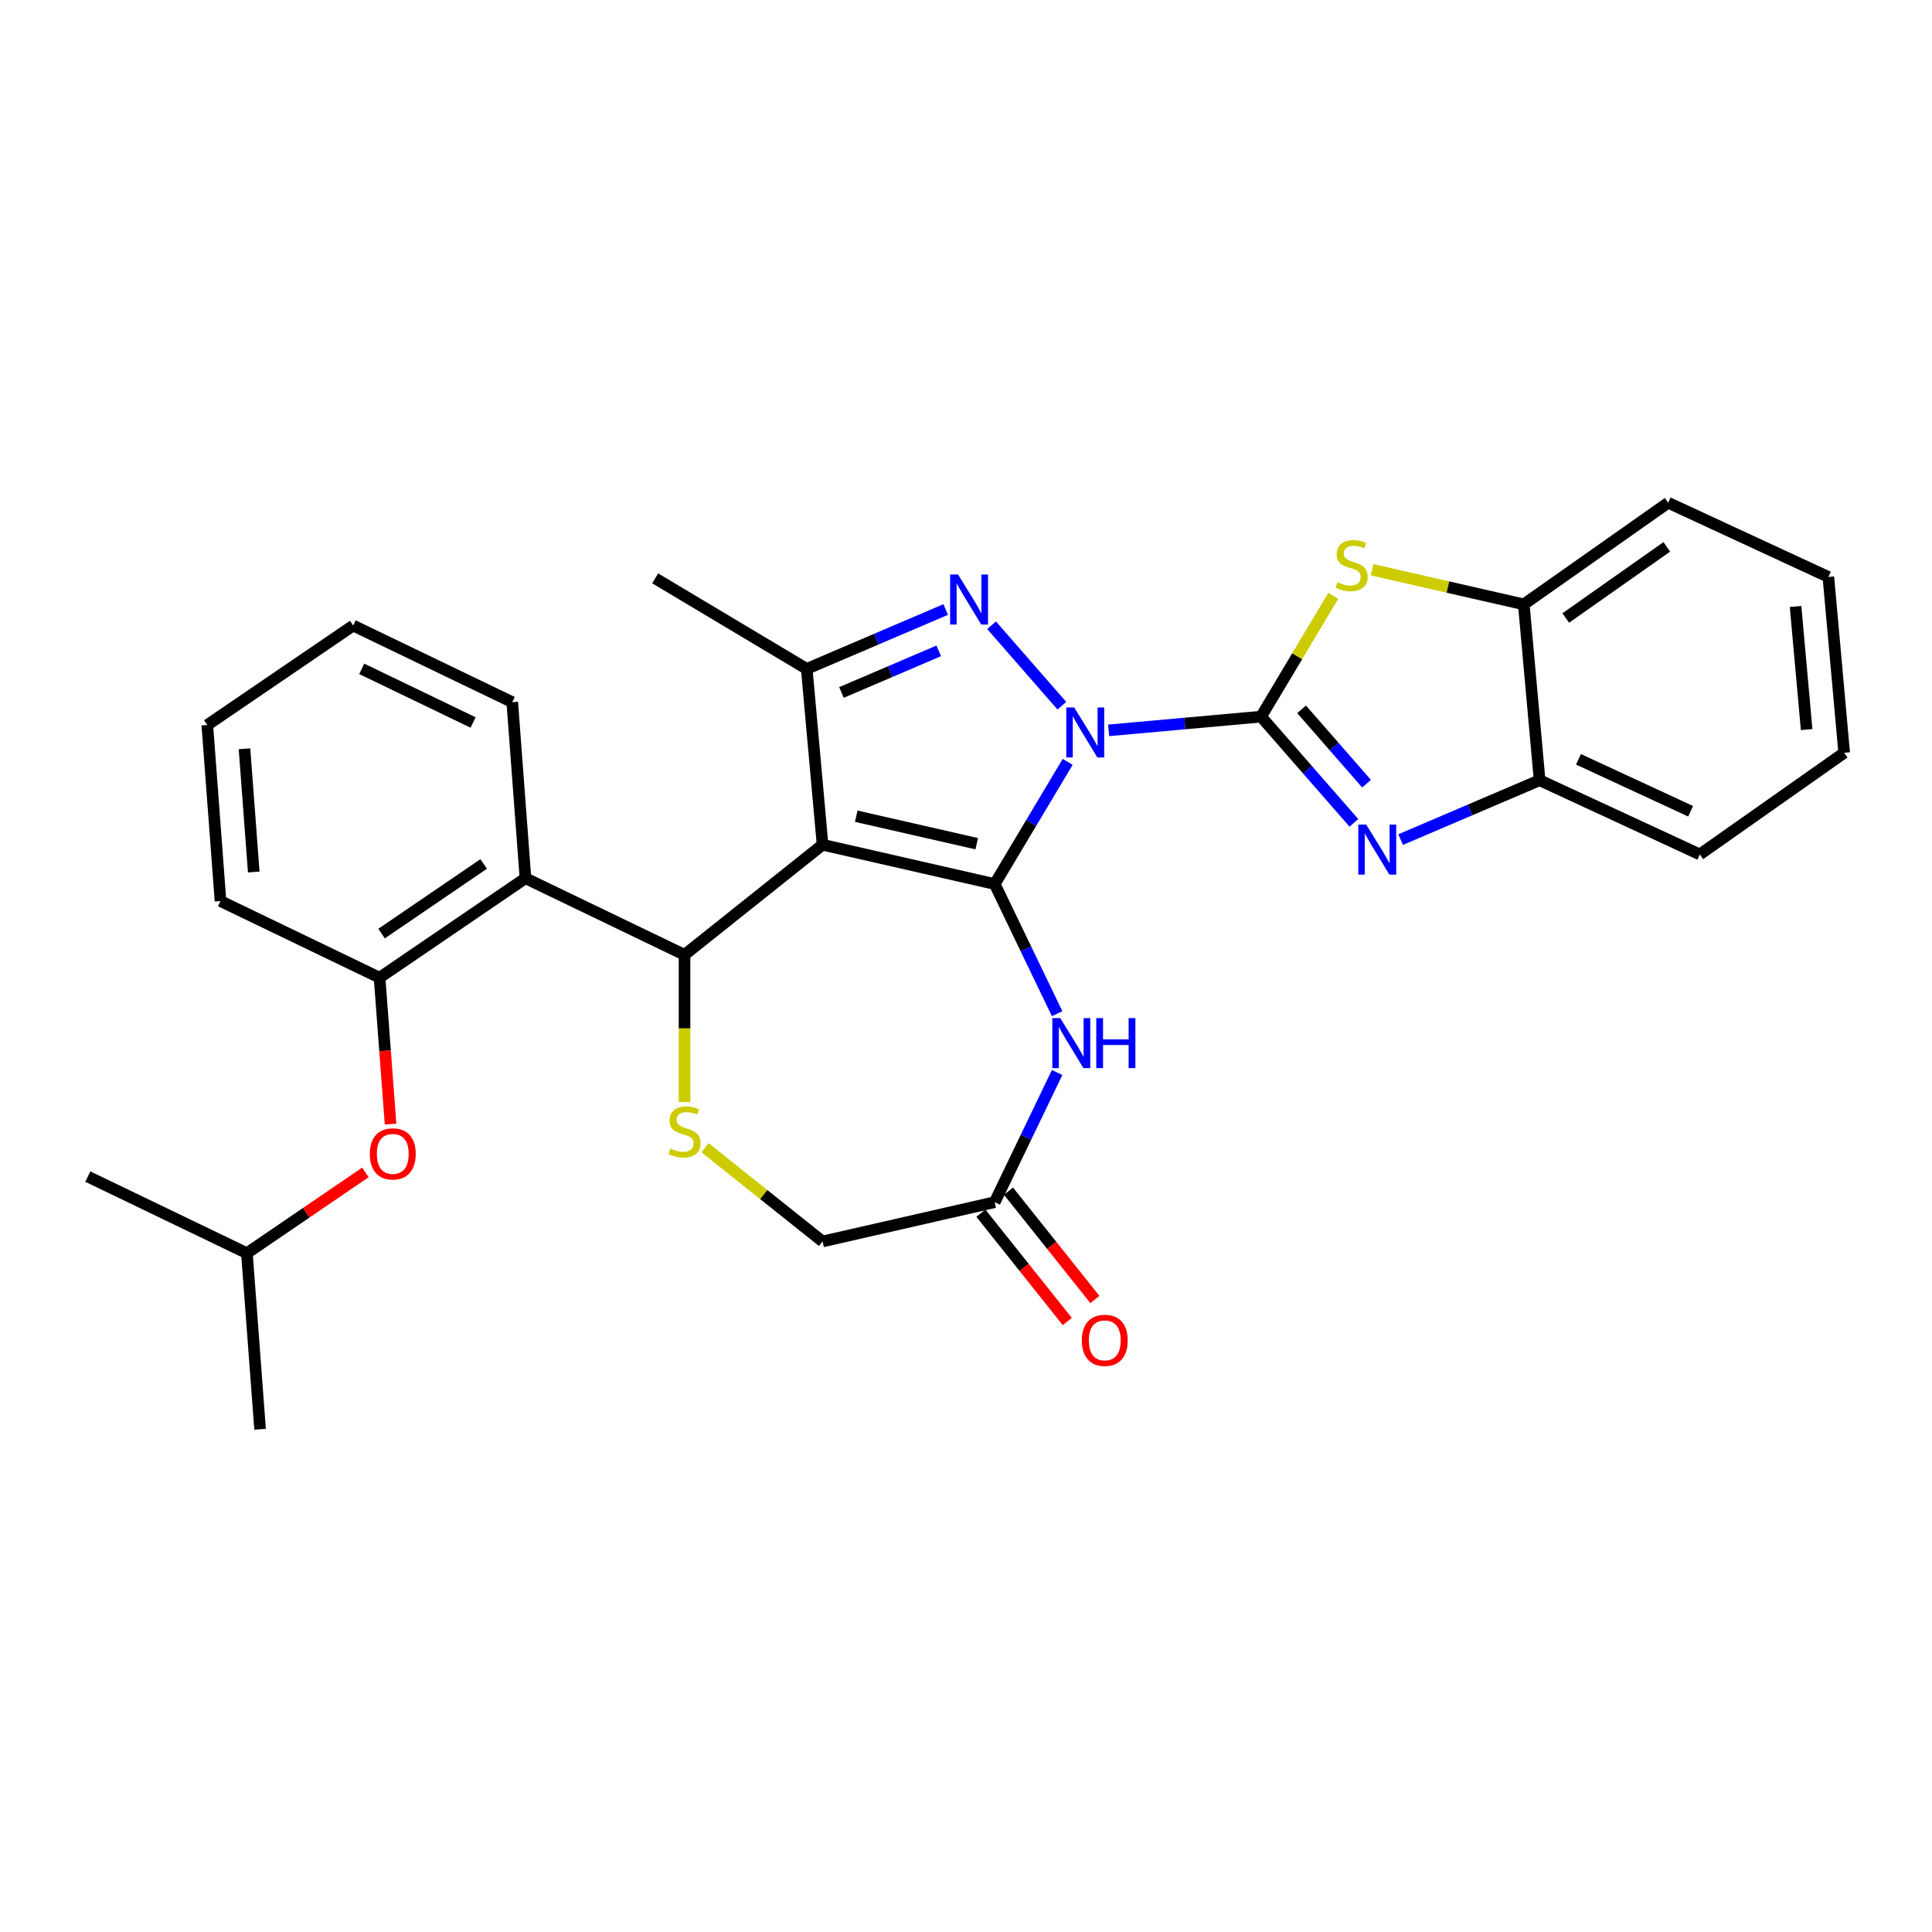 <?xml version='1.0' encoding='iso-8859-1'?>
<svg version='1.1' baseProfile='full'
              xmlns='http://www.w3.org/2000/svg'
                      xmlns:rdkit='http://www.rdkit.org/xml'
                      xmlns:xlink='http://www.w3.org/1999/xlink'
                  xml:space='preserve'
width='1000px' height='1000px' viewBox='0 0 1000 1000'>
<!-- END OF HEADER -->
<rect style='opacity:1.0;fill:#FFFFFF;stroke:none' width='1000' height='1000' x='0' y='0'> </rect>
<path class='bond-0' d='M 552.627,394.349 L 533.739,425.962' style='fill:none;fill-rule:evenodd;stroke:#0000FF;stroke-width:6px;stroke-linecap:butt;stroke-linejoin:miter;stroke-opacity:1' />
<path class='bond-0' d='M 533.739,425.962 L 514.851,457.574' style='fill:none;fill-rule:evenodd;stroke:#000000;stroke-width:6px;stroke-linecap:butt;stroke-linejoin:miter;stroke-opacity:1' />
<path class='bond-1' d='M 573.822,378.035 L 613.281,374.484' style='fill:none;fill-rule:evenodd;stroke:#0000FF;stroke-width:6px;stroke-linecap:butt;stroke-linejoin:miter;stroke-opacity:1' />
<path class='bond-1' d='M 613.281,374.484 L 652.741,370.933' style='fill:none;fill-rule:evenodd;stroke:#000000;stroke-width:6px;stroke-linecap:butt;stroke-linejoin:miter;stroke-opacity:1' />
<path class='bond-3' d='M 549.623,365.276 L 513.237,323.627' style='fill:none;fill-rule:evenodd;stroke:#0000FF;stroke-width:6px;stroke-linecap:butt;stroke-linejoin:miter;stroke-opacity:1' />
<path class='bond-2' d='M 514.851,457.574 L 425.757,437.239' style='fill:none;fill-rule:evenodd;stroke:#000000;stroke-width:6px;stroke-linecap:butt;stroke-linejoin:miter;stroke-opacity:1' />
<path class='bond-2' d='M 505.554,436.705 L 443.188,422.47' style='fill:none;fill-rule:evenodd;stroke:#000000;stroke-width:6px;stroke-linecap:butt;stroke-linejoin:miter;stroke-opacity:1' />
<path class='bond-7' d='M 514.851,457.574 L 531.011,491.13' style='fill:none;fill-rule:evenodd;stroke:#000000;stroke-width:6px;stroke-linecap:butt;stroke-linejoin:miter;stroke-opacity:1' />
<path class='bond-7' d='M 531.011,491.13 L 547.17,524.685' style='fill:none;fill-rule:evenodd;stroke:#0000FF;stroke-width:6px;stroke-linecap:butt;stroke-linejoin:miter;stroke-opacity:1' />
<path class='bond-5' d='M 652.741,370.933 L 676.754,398.418' style='fill:none;fill-rule:evenodd;stroke:#000000;stroke-width:6px;stroke-linecap:butt;stroke-linejoin:miter;stroke-opacity:1' />
<path class='bond-5' d='M 676.754,398.418 L 700.767,425.904' style='fill:none;fill-rule:evenodd;stroke:#0000FF;stroke-width:6px;stroke-linecap:butt;stroke-linejoin:miter;stroke-opacity:1' />
<path class='bond-5' d='M 673.709,367.153 L 690.518,386.393' style='fill:none;fill-rule:evenodd;stroke:#000000;stroke-width:6px;stroke-linecap:butt;stroke-linejoin:miter;stroke-opacity:1' />
<path class='bond-5' d='M 690.518,386.393 L 707.327,405.633' style='fill:none;fill-rule:evenodd;stroke:#0000FF;stroke-width:6px;stroke-linecap:butt;stroke-linejoin:miter;stroke-opacity:1' />
<path class='bond-8' d='M 652.741,370.933 L 671.432,339.649' style='fill:none;fill-rule:evenodd;stroke:#000000;stroke-width:6px;stroke-linecap:butt;stroke-linejoin:miter;stroke-opacity:1' />
<path class='bond-8' d='M 671.432,339.649 L 690.123,308.366' style='fill:none;fill-rule:evenodd;stroke:#CCCC00;stroke-width:6px;stroke-linecap:butt;stroke-linejoin:miter;stroke-opacity:1' />
<path class='bond-4' d='M 425.757,437.239 L 354.309,494.217' style='fill:none;fill-rule:evenodd;stroke:#000000;stroke-width:6px;stroke-linecap:butt;stroke-linejoin:miter;stroke-opacity:1' />
<path class='bond-30' d='M 425.757,437.239 L 417.565,346.221' style='fill:none;fill-rule:evenodd;stroke:#000000;stroke-width:6px;stroke-linecap:butt;stroke-linejoin:miter;stroke-opacity:1' />
<path class='bond-6' d='M 489.497,315.476 L 453.531,330.849' style='fill:none;fill-rule:evenodd;stroke:#0000FF;stroke-width:6px;stroke-linecap:butt;stroke-linejoin:miter;stroke-opacity:1' />
<path class='bond-6' d='M 453.531,330.849 L 417.565,346.221' style='fill:none;fill-rule:evenodd;stroke:#000000;stroke-width:6px;stroke-linecap:butt;stroke-linejoin:miter;stroke-opacity:1' />
<path class='bond-6' d='M 485.891,336.894 L 460.715,347.655' style='fill:none;fill-rule:evenodd;stroke:#0000FF;stroke-width:6px;stroke-linecap:butt;stroke-linejoin:miter;stroke-opacity:1' />
<path class='bond-6' d='M 460.715,347.655 L 435.538,358.416' style='fill:none;fill-rule:evenodd;stroke:#000000;stroke-width:6px;stroke-linecap:butt;stroke-linejoin:miter;stroke-opacity:1' />
<path class='bond-9' d='M 354.309,494.217 L 354.309,532.316' style='fill:none;fill-rule:evenodd;stroke:#000000;stroke-width:6px;stroke-linecap:butt;stroke-linejoin:miter;stroke-opacity:1' />
<path class='bond-9' d='M 354.309,532.316 L 354.309,570.414' style='fill:none;fill-rule:evenodd;stroke:#CCCC00;stroke-width:6px;stroke-linecap:butt;stroke-linejoin:miter;stroke-opacity:1' />
<path class='bond-10' d='M 354.309,494.217 L 271.973,454.566' style='fill:none;fill-rule:evenodd;stroke:#000000;stroke-width:6px;stroke-linecap:butt;stroke-linejoin:miter;stroke-opacity:1' />
<path class='bond-12' d='M 724.966,434.581 L 760.932,419.208' style='fill:none;fill-rule:evenodd;stroke:#0000FF;stroke-width:6px;stroke-linecap:butt;stroke-linejoin:miter;stroke-opacity:1' />
<path class='bond-12' d='M 760.932,419.208 L 796.898,403.836' style='fill:none;fill-rule:evenodd;stroke:#000000;stroke-width:6px;stroke-linecap:butt;stroke-linejoin:miter;stroke-opacity:1' />
<path class='bond-18' d='M 417.565,346.221 L 339.115,299.35' style='fill:none;fill-rule:evenodd;stroke:#000000;stroke-width:6px;stroke-linecap:butt;stroke-linejoin:miter;stroke-opacity:1' />
<path class='bond-11' d='M 547.17,555.135 L 531.011,588.69' style='fill:none;fill-rule:evenodd;stroke:#0000FF;stroke-width:6px;stroke-linecap:butt;stroke-linejoin:miter;stroke-opacity:1' />
<path class='bond-11' d='M 531.011,588.69 L 514.851,622.245' style='fill:none;fill-rule:evenodd;stroke:#000000;stroke-width:6px;stroke-linecap:butt;stroke-linejoin:miter;stroke-opacity:1' />
<path class='bond-14' d='M 710.195,294.898 L 749.451,303.858' style='fill:none;fill-rule:evenodd;stroke:#CCCC00;stroke-width:6px;stroke-linecap:butt;stroke-linejoin:miter;stroke-opacity:1' />
<path class='bond-14' d='M 749.451,303.858 L 788.707,312.818' style='fill:none;fill-rule:evenodd;stroke:#000000;stroke-width:6px;stroke-linecap:butt;stroke-linejoin:miter;stroke-opacity:1' />
<path class='bond-32' d='M 364.891,594.042 L 395.324,618.311' style='fill:none;fill-rule:evenodd;stroke:#CCCC00;stroke-width:6px;stroke-linecap:butt;stroke-linejoin:miter;stroke-opacity:1' />
<path class='bond-32' d='M 395.324,618.311 L 425.757,642.581' style='fill:none;fill-rule:evenodd;stroke:#000000;stroke-width:6px;stroke-linecap:butt;stroke-linejoin:miter;stroke-opacity:1' />
<path class='bond-13' d='M 271.973,454.566 L 196.467,506.046' style='fill:none;fill-rule:evenodd;stroke:#000000;stroke-width:6px;stroke-linecap:butt;stroke-linejoin:miter;stroke-opacity:1' />
<path class='bond-13' d='M 250.352,447.187 L 197.497,483.222' style='fill:none;fill-rule:evenodd;stroke:#000000;stroke-width:6px;stroke-linecap:butt;stroke-linejoin:miter;stroke-opacity:1' />
<path class='bond-19' d='M 271.973,454.566 L 265.144,363.436' style='fill:none;fill-rule:evenodd;stroke:#000000;stroke-width:6px;stroke-linecap:butt;stroke-linejoin:miter;stroke-opacity:1' />
<path class='bond-16' d='M 514.851,622.245 L 425.757,642.581' style='fill:none;fill-rule:evenodd;stroke:#000000;stroke-width:6px;stroke-linecap:butt;stroke-linejoin:miter;stroke-opacity:1' />
<path class='bond-17' d='M 507.707,627.943 L 530.067,655.982' style='fill:none;fill-rule:evenodd;stroke:#000000;stroke-width:6px;stroke-linecap:butt;stroke-linejoin:miter;stroke-opacity:1' />
<path class='bond-17' d='M 530.067,655.982 L 552.427,684.02' style='fill:none;fill-rule:evenodd;stroke:#FF0000;stroke-width:6px;stroke-linecap:butt;stroke-linejoin:miter;stroke-opacity:1' />
<path class='bond-17' d='M 521.996,616.548 L 544.356,644.586' style='fill:none;fill-rule:evenodd;stroke:#000000;stroke-width:6px;stroke-linecap:butt;stroke-linejoin:miter;stroke-opacity:1' />
<path class='bond-17' d='M 544.356,644.586 L 566.716,672.625' style='fill:none;fill-rule:evenodd;stroke:#FF0000;stroke-width:6px;stroke-linecap:butt;stroke-linejoin:miter;stroke-opacity:1' />
<path class='bond-22' d='M 796.898,403.836 L 879.818,442.25' style='fill:none;fill-rule:evenodd;stroke:#000000;stroke-width:6px;stroke-linecap:butt;stroke-linejoin:miter;stroke-opacity:1' />
<path class='bond-22' d='M 817.019,393.014 L 875.063,419.904' style='fill:none;fill-rule:evenodd;stroke:#000000;stroke-width:6px;stroke-linecap:butt;stroke-linejoin:miter;stroke-opacity:1' />
<path class='bond-31' d='M 796.898,403.836 L 788.707,312.818' style='fill:none;fill-rule:evenodd;stroke:#000000;stroke-width:6px;stroke-linecap:butt;stroke-linejoin:miter;stroke-opacity:1' />
<path class='bond-15' d='M 196.467,506.046 L 199.306,543.925' style='fill:none;fill-rule:evenodd;stroke:#000000;stroke-width:6px;stroke-linecap:butt;stroke-linejoin:miter;stroke-opacity:1' />
<path class='bond-15' d='M 199.306,543.925 L 202.144,581.805' style='fill:none;fill-rule:evenodd;stroke:#FF0000;stroke-width:6px;stroke-linecap:butt;stroke-linejoin:miter;stroke-opacity:1' />
<path class='bond-21' d='M 196.467,506.046 L 114.132,466.395' style='fill:none;fill-rule:evenodd;stroke:#000000;stroke-width:6px;stroke-linecap:butt;stroke-linejoin:miter;stroke-opacity:1' />
<path class='bond-23' d='M 788.707,312.818 L 863.434,260.215' style='fill:none;fill-rule:evenodd;stroke:#000000;stroke-width:6px;stroke-linecap:butt;stroke-linejoin:miter;stroke-opacity:1' />
<path class='bond-23' d='M 810.436,319.873 L 862.746,283.051' style='fill:none;fill-rule:evenodd;stroke:#000000;stroke-width:6px;stroke-linecap:butt;stroke-linejoin:miter;stroke-opacity:1' />
<path class='bond-20' d='M 189.132,606.833 L 158.461,627.744' style='fill:none;fill-rule:evenodd;stroke:#FF0000;stroke-width:6px;stroke-linecap:butt;stroke-linejoin:miter;stroke-opacity:1' />
<path class='bond-20' d='M 158.461,627.744 L 127.79,648.655' style='fill:none;fill-rule:evenodd;stroke:#000000;stroke-width:6px;stroke-linecap:butt;stroke-linejoin:miter;stroke-opacity:1' />
<path class='bond-26' d='M 265.144,363.436 L 182.809,323.786' style='fill:none;fill-rule:evenodd;stroke:#000000;stroke-width:6px;stroke-linecap:butt;stroke-linejoin:miter;stroke-opacity:1' />
<path class='bond-26' d='M 244.864,373.956 L 187.229,346.2' style='fill:none;fill-rule:evenodd;stroke:#000000;stroke-width:6px;stroke-linecap:butt;stroke-linejoin:miter;stroke-opacity:1' />
<path class='bond-24' d='M 127.79,648.655 L 134.619,739.785' style='fill:none;fill-rule:evenodd;stroke:#000000;stroke-width:6px;stroke-linecap:butt;stroke-linejoin:miter;stroke-opacity:1' />
<path class='bond-25' d='M 127.79,648.655 L 45.455,609.004' style='fill:none;fill-rule:evenodd;stroke:#000000;stroke-width:6px;stroke-linecap:butt;stroke-linejoin:miter;stroke-opacity:1' />
<path class='bond-34' d='M 114.132,466.395 L 107.302,375.265' style='fill:none;fill-rule:evenodd;stroke:#000000;stroke-width:6px;stroke-linecap:butt;stroke-linejoin:miter;stroke-opacity:1' />
<path class='bond-34' d='M 131.333,451.36 L 126.553,387.569' style='fill:none;fill-rule:evenodd;stroke:#000000;stroke-width:6px;stroke-linecap:butt;stroke-linejoin:miter;stroke-opacity:1' />
<path class='bond-29' d='M 879.818,442.25 L 954.545,389.647' style='fill:none;fill-rule:evenodd;stroke:#000000;stroke-width:6px;stroke-linecap:butt;stroke-linejoin:miter;stroke-opacity:1' />
<path class='bond-28' d='M 863.434,260.215 L 946.354,298.63' style='fill:none;fill-rule:evenodd;stroke:#000000;stroke-width:6px;stroke-linecap:butt;stroke-linejoin:miter;stroke-opacity:1' />
<path class='bond-27' d='M 182.809,323.786 L 107.302,375.265' style='fill:none;fill-rule:evenodd;stroke:#000000;stroke-width:6px;stroke-linecap:butt;stroke-linejoin:miter;stroke-opacity:1' />
<path class='bond-33' d='M 946.354,298.63 L 954.545,389.647' style='fill:none;fill-rule:evenodd;stroke:#000000;stroke-width:6px;stroke-linecap:butt;stroke-linejoin:miter;stroke-opacity:1' />
<path class='bond-33' d='M 929.379,313.921 L 935.113,377.633' style='fill:none;fill-rule:evenodd;stroke:#000000;stroke-width:6px;stroke-linecap:butt;stroke-linejoin:miter;stroke-opacity:1' />
<path  class='atom-0' d='M 556.002 366.184
L 564.483 379.892
Q 565.324 381.245, 566.676 383.694
Q 568.029 386.143, 568.102 386.289
L 568.102 366.184
L 571.538 366.184
L 571.538 392.065
L 567.992 392.065
L 558.89 377.077
Q 557.83 375.323, 556.697 373.312
Q 555.6 371.302, 555.271 370.68
L 555.271 392.065
L 551.908 392.065
L 551.908 366.184
L 556.002 366.184
' fill='#0000FF'/>
<path  class='atom-4' d='M 495.876 297.364
L 504.357 311.072
Q 505.197 312.425, 506.55 314.874
Q 507.902 317.323, 507.976 317.469
L 507.976 297.364
L 511.412 297.364
L 511.412 323.245
L 507.866 323.245
L 498.764 308.258
Q 497.704 306.503, 496.571 304.492
Q 495.474 302.482, 495.145 301.861
L 495.145 323.245
L 491.782 323.245
L 491.782 297.364
L 495.876 297.364
' fill='#0000FF'/>
<path  class='atom-6' d='M 707.146 426.812
L 715.627 440.52
Q 716.467 441.873, 717.82 444.322
Q 719.172 446.771, 719.245 446.917
L 719.245 426.812
L 722.682 426.812
L 722.682 452.693
L 719.136 452.693
L 710.034 437.706
Q 708.974 435.951, 707.84 433.94
Q 706.744 431.93, 706.415 431.309
L 706.415 452.693
L 703.052 452.693
L 703.052 426.812
L 707.146 426.812
' fill='#0000FF'/>
<path  class='atom-8' d='M 548.781 526.97
L 557.262 540.677
Q 558.103 542.03, 559.455 544.479
Q 560.808 546.928, 560.881 547.074
L 560.881 526.97
L 564.317 526.97
L 564.317 552.85
L 560.771 552.85
L 551.669 537.863
Q 550.609 536.108, 549.476 534.098
Q 548.379 532.087, 548.05 531.466
L 548.05 552.85
L 544.687 552.85
L 544.687 526.97
L 548.781 526.97
' fill='#0000FF'/>
<path  class='atom-8' d='M 567.424 526.97
L 570.933 526.97
L 570.933 537.972
L 584.166 537.972
L 584.166 526.97
L 587.675 526.97
L 587.675 552.85
L 584.166 552.85
L 584.166 540.897
L 570.933 540.897
L 570.933 552.85
L 567.424 552.85
L 567.424 526.97
' fill='#0000FF'/>
<path  class='atom-9' d='M 692.301 301.366
Q 692.594 301.475, 693.8 301.987
Q 695.006 302.499, 696.322 302.828
Q 697.675 303.12, 698.991 303.12
Q 701.44 303.12, 702.866 301.95
Q 704.291 300.744, 704.291 298.661
Q 704.291 297.235, 703.56 296.358
Q 702.866 295.48, 701.769 295.005
Q 700.672 294.53, 698.845 293.982
Q 696.542 293.287, 695.153 292.629
Q 693.8 291.971, 692.813 290.582
Q 691.863 289.193, 691.863 286.854
Q 691.863 283.6, 694.056 281.59
Q 696.286 279.579, 700.672 279.579
Q 703.67 279.579, 707.069 281.005
L 706.228 283.82
Q 703.121 282.54, 700.782 282.54
Q 698.26 282.54, 696.871 283.6
Q 695.482 284.624, 695.518 286.415
Q 695.518 287.804, 696.213 288.645
Q 696.944 289.485, 697.967 289.961
Q 699.027 290.436, 700.782 290.984
Q 703.121 291.715, 704.51 292.446
Q 705.9 293.177, 706.886 294.676
Q 707.91 296.138, 707.91 298.661
Q 707.91 302.243, 705.497 304.18
Q 703.121 306.081, 699.137 306.081
Q 696.834 306.081, 695.079 305.569
Q 693.361 305.094, 691.314 304.253
L 692.301 301.366
' fill='#CCCC00'/>
<path  class='atom-10' d='M 346.998 594.485
Q 347.291 594.595, 348.497 595.107
Q 349.703 595.618, 351.019 595.947
Q 352.372 596.24, 353.688 596.24
Q 356.137 596.24, 357.562 595.07
Q 358.988 593.864, 358.988 591.78
Q 358.988 590.355, 358.257 589.477
Q 357.562 588.6, 356.466 588.125
Q 355.369 587.65, 353.541 587.101
Q 351.238 586.407, 349.849 585.749
Q 348.497 585.091, 347.51 583.702
Q 346.559 582.313, 346.559 579.973
Q 346.559 576.72, 348.753 574.709
Q 350.983 572.699, 355.369 572.699
Q 358.366 572.699, 361.766 574.125
L 360.925 576.939
Q 357.818 575.66, 355.479 575.66
Q 352.956 575.66, 351.567 576.72
Q 350.178 577.743, 350.215 579.535
Q 350.215 580.924, 350.909 581.764
Q 351.64 582.605, 352.664 583.08
Q 353.724 583.556, 355.479 584.104
Q 357.818 584.835, 359.207 585.566
Q 360.596 586.297, 361.583 587.796
Q 362.607 589.258, 362.607 591.78
Q 362.607 595.363, 360.194 597.3
Q 357.818 599.201, 353.834 599.201
Q 351.531 599.201, 349.776 598.689
Q 348.058 598.214, 346.011 597.373
L 346.998 594.485
' fill='#CCCC00'/>
<path  class='atom-16' d='M 191.416 597.249
Q 191.416 591.035, 194.487 587.562
Q 197.557 584.089, 203.296 584.089
Q 209.035 584.089, 212.106 587.562
Q 215.176 591.035, 215.176 597.249
Q 215.176 603.536, 212.069 607.118
Q 208.962 610.664, 203.296 610.664
Q 197.594 610.664, 194.487 607.118
Q 191.416 603.573, 191.416 597.249
M 203.296 607.74
Q 207.244 607.74, 209.364 605.108
Q 211.521 602.439, 211.521 597.249
Q 211.521 592.168, 209.364 589.609
Q 207.244 587.014, 203.296 587.014
Q 199.349 587.014, 197.192 589.572
Q 195.072 592.131, 195.072 597.249
Q 195.072 602.476, 197.192 605.108
Q 199.349 607.74, 203.296 607.74
' fill='#FF0000'/>
<path  class='atom-18' d='M 559.949 693.767
Q 559.949 687.552, 563.02 684.08
Q 566.09 680.607, 571.829 680.607
Q 577.568 680.607, 580.639 684.08
Q 583.709 687.552, 583.709 693.767
Q 583.709 700.054, 580.602 703.636
Q 577.495 707.182, 571.829 707.182
Q 566.127 707.182, 563.02 703.636
Q 559.949 700.09, 559.949 693.767
M 571.829 704.258
Q 575.777 704.258, 577.897 701.626
Q 580.054 698.957, 580.054 693.767
Q 580.054 688.686, 577.897 686.127
Q 575.777 683.531, 571.829 683.531
Q 567.881 683.531, 565.725 686.09
Q 563.605 688.649, 563.605 693.767
Q 563.605 698.994, 565.725 701.626
Q 567.881 704.258, 571.829 704.258
' fill='#FF0000'/>
</svg>

